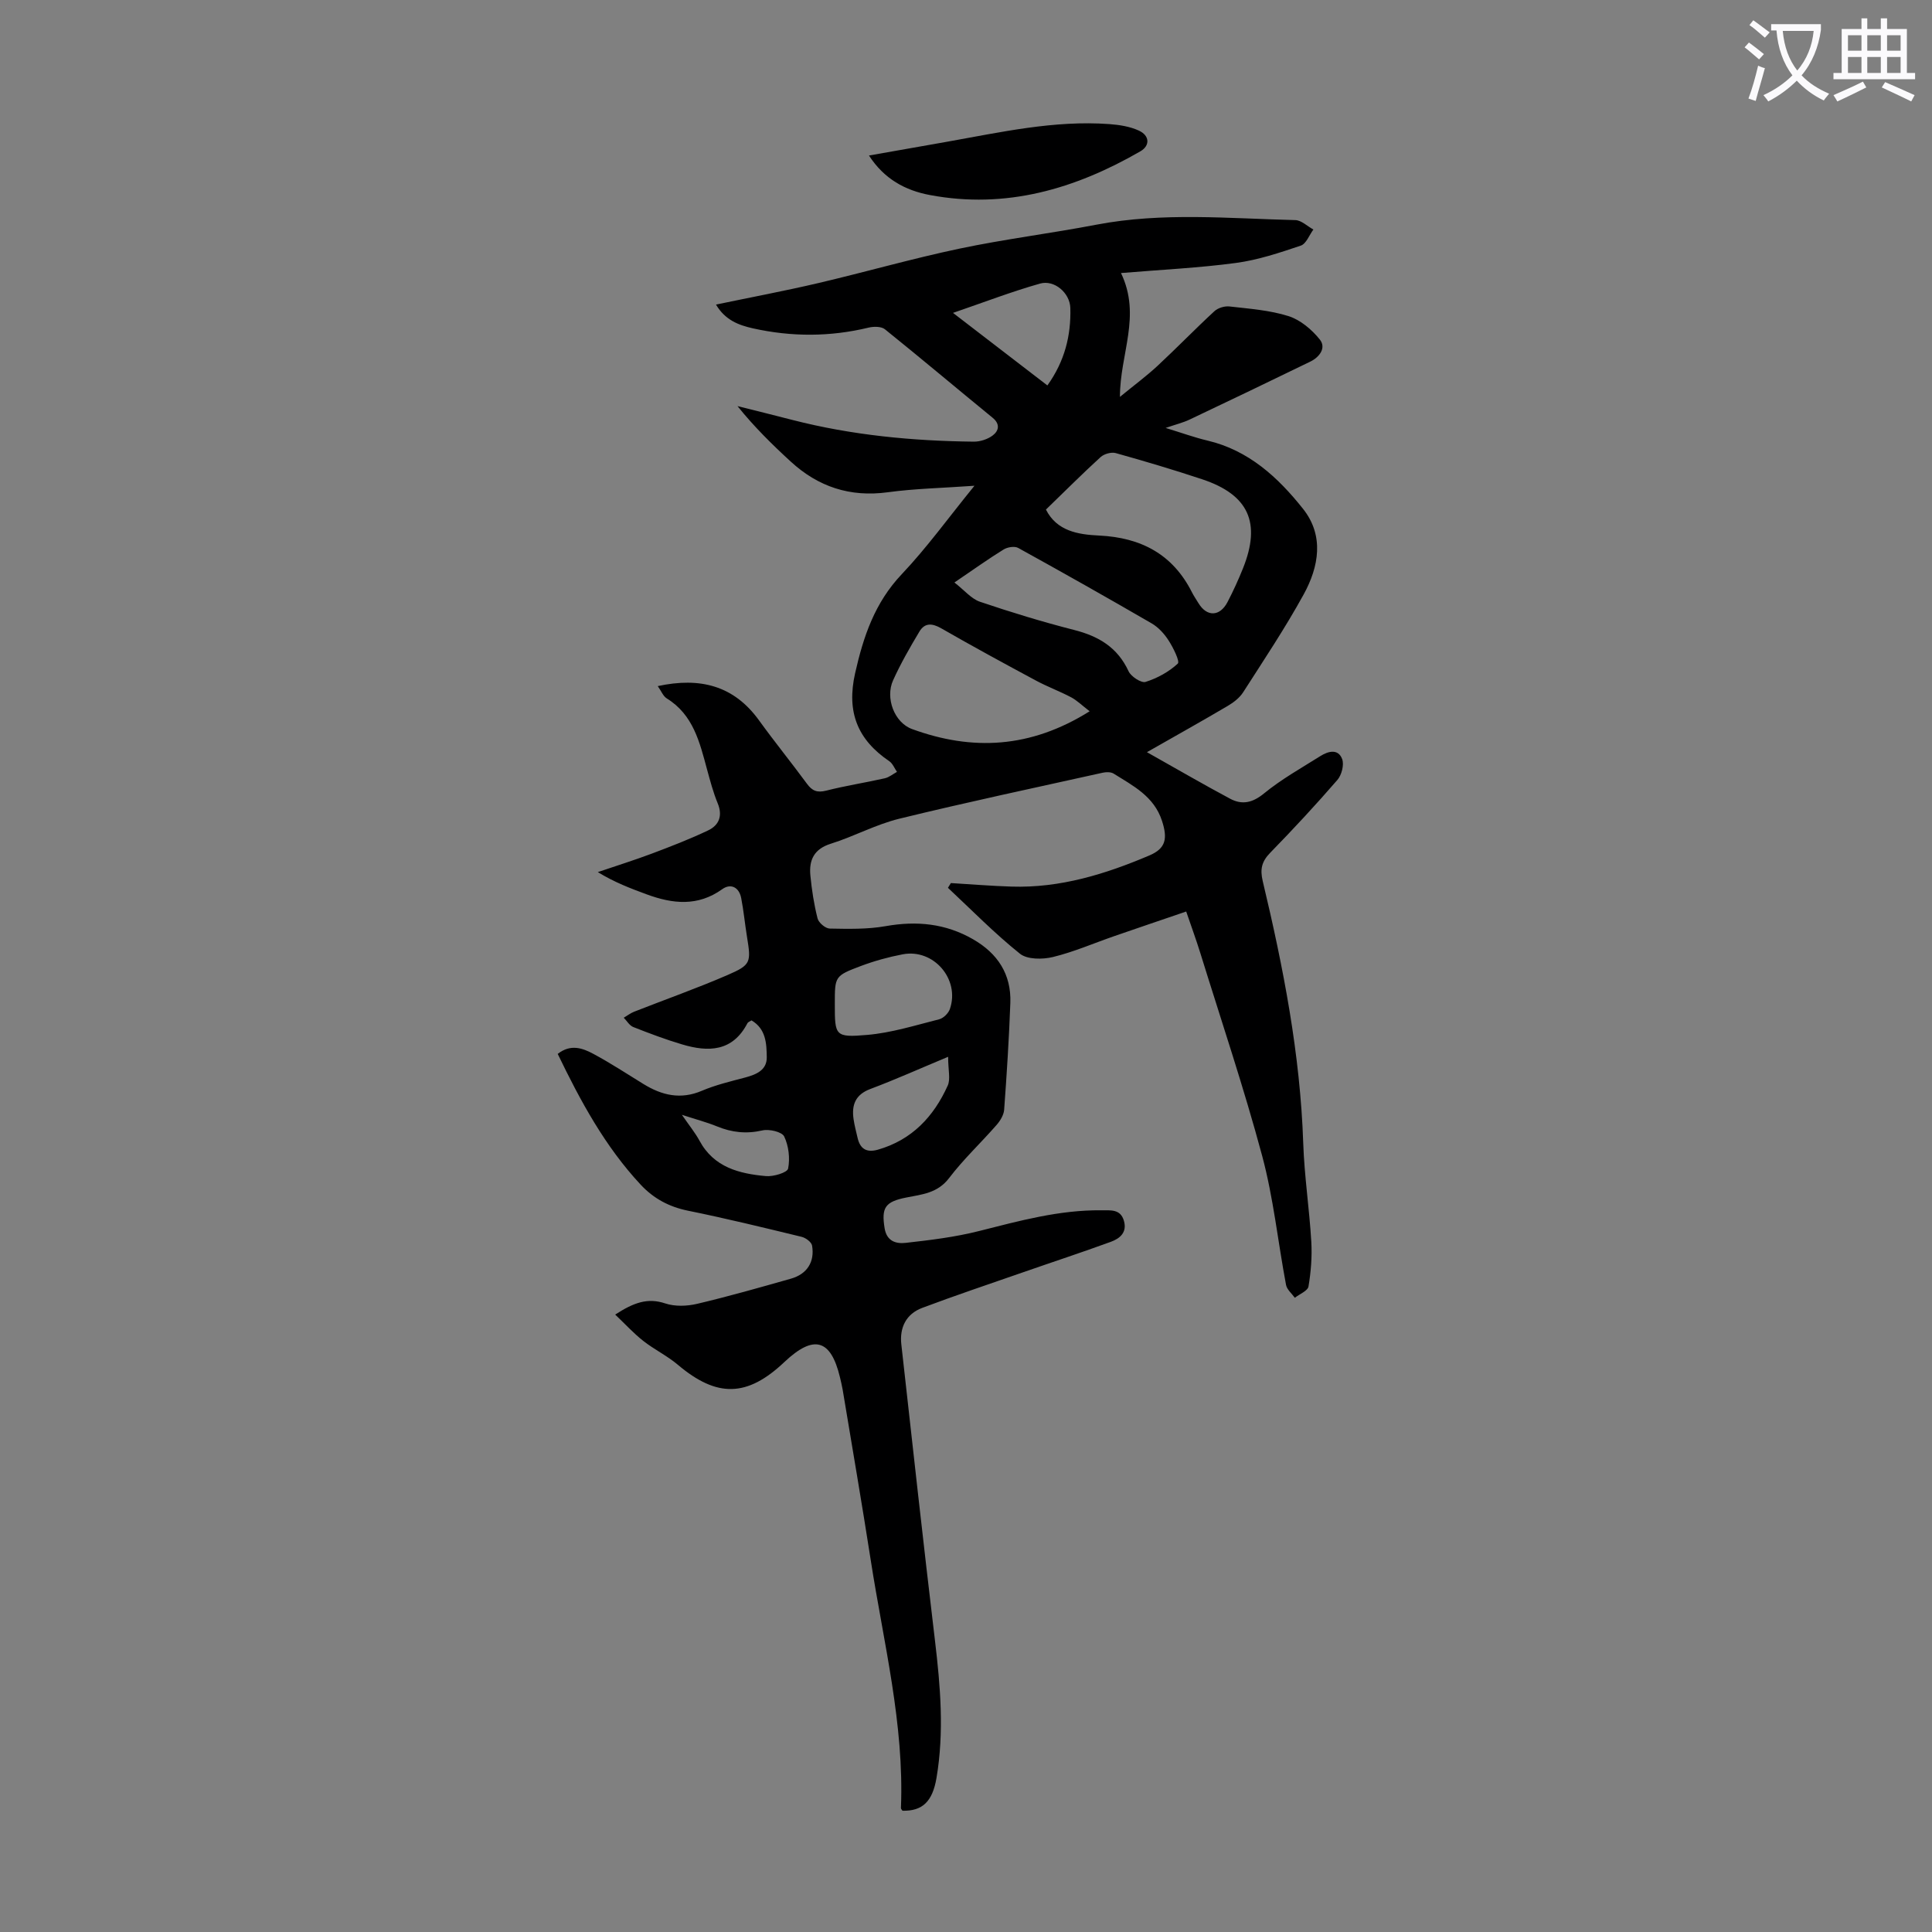 <svg enable-background="new 0 0 400 400" viewBox="0 0 400 400" xmlns="http://www.w3.org/2000/svg"><rect x="0" y="0" width="400" height="400" fill="#808080" stroke="none"/><path d="m362.1 8.8c1.1.8 2.1 1.6 3.1 2.4l-1 1.1c-1.3-1.1-2.3-2-3-2.5zm1.9 4.8c.5.2.9.4 1.4.5-.6 2.3-1.3 4.5-1.9 6.8l-1.5-.5c.8-2.1 1.4-4.3 2-6.8zm-1-9.4c1.3.9 2.4 1.8 3.4 2.5l-1 1.1c-1.4-1.2-2.4-2.1-3.2-2.6zm3.7 2.2v-1.4h10.3v1.2c-.5 3.6-1.8 6.8-4 9.4 1.5 1.6 3.4 2.8 5.7 3.8-.3.4-.7.8-1.1 1.4-2.3-1.1-4.1-2.5-5.6-4.1-1.6 1.6-3.6 3.1-5.9 4.3-.3-.5-.7-.9-1-1.3 2.4-1.1 4.4-2.5 6-4.1-1.9-2.5-3-5.6-3.3-9.3h-1.1zm8.8 0h-6.4c.3 3.3 1.3 6 3 8.2 2-2.3 3.1-5.1 3.4-8.2z" fill="#fbfafc"/><path d="m385.3 3.8h1.3v2.2h2.8v-2.2h1.3v2.2h4.1v9.1h1.7v1.3h-16.9v-1.3h1.7v-9.1h4.1v-2.2zm.4 13.1.7 1.2c-1.8.9-3.8 1.9-6 2.9-.2-.4-.5-.8-.8-1.3 2.3-1 4.3-1.9 6.1-2.8zm-3.1-6.4h2.8v-3.2h-2.8zm0 4.6h2.8v-3.3h-2.8zm4-4.6h2.8v-3.2h-2.8zm0 4.6h2.8v-3.3h-2.8zm3.7 1.9c2.1.9 4.1 1.8 6.1 2.7l-.7 1.3c-2.2-1.1-4.2-2-6.1-2.9zm3.2-9.7h-2.8v3.2h2.8zm-2.8 7.8h2.8v-3.3h-2.8z" fill="#fbfafc"/><g fill="#000001"><path d="m127.37 272.17c3.84-2.49 6.72-3.53 10.36-2.31 2.01.67 4.51.58 6.62.08 6.52-1.54 12.97-3.38 19.42-5.21 3.31-.94 4.94-3.46 4.36-6.85-.13-.73-1.32-1.61-2.17-1.81-7.82-1.9-15.64-3.81-23.53-5.41-3.91-.8-7.1-2.51-9.78-5.38-7.41-7.95-12.49-17.35-17.18-27.08 2.7-2.13 5.2-1.18 7.43.02 3.54 1.9 6.91 4.12 10.33 6.22 3.81 2.34 7.68 3.27 12.07 1.4 2.86-1.22 5.95-1.95 8.97-2.75 2.32-.62 4.52-1.54 4.48-4.21-.04-2.79-.14-5.85-3.16-7.62-.34.23-.72.34-.84.58-3.07 5.92-8.09 6.02-13.54 4.39-3.42-1.02-6.77-2.28-10.09-3.59-.79-.31-1.33-1.27-1.98-1.93.72-.42 1.39-.95 2.16-1.25 6.44-2.53 12.98-4.84 19.33-7.59 4.88-2.11 4.89-2.62 4.02-7.96-.43-2.65-.68-5.33-1.19-7.96-.43-2.26-2.16-3.12-3.92-1.86-5.08 3.64-10.28 3.05-15.64 1.08-3.34-1.23-6.67-2.49-10.13-4.61 3.72-1.27 7.48-2.44 11.16-3.82 3.95-1.49 7.9-3.01 11.71-4.83 2.23-1.07 3.02-3.02 1.95-5.6-.93-2.26-1.56-4.66-2.21-7.03-1.52-5.61-2.84-11.29-8.33-14.68-.76-.47-1.14-1.53-1.87-2.55 8.76-1.89 15.76-.13 20.98 7.11 3.21 4.44 6.67 8.7 9.92 13.12 1.07 1.46 2.1 1.88 3.95 1.42 4-1.02 8.1-1.65 12.14-2.56.9-.2 1.69-.87 2.54-1.33-.52-.75-.89-1.73-1.59-2.21-6.58-4.46-8.89-10.18-7.08-18.21 1.73-7.67 4.08-14.62 9.66-20.51 5.2-5.49 9.65-11.67 15.05-18.31-6.56.47-12.31.58-17.97 1.35-7.79 1.05-14.37-1.13-20.05-6.34-3.86-3.54-7.6-7.22-11.04-11.5 3.8.95 7.6 1.89 11.39 2.87 12.31 3.16 24.86 4.35 37.53 4.49 1.33.01 2.9-.5 3.94-1.3 1.21-.92 1.59-2.31-.03-3.64-7.45-6.09-14.81-12.3-22.31-18.33-.75-.6-2.32-.6-3.38-.34-7.98 1.93-15.97 1.93-23.95.15-2.94-.66-5.74-1.7-7.64-4.92 7.23-1.51 14.21-2.82 21.13-4.44 9.77-2.29 19.44-5.07 29.26-7.14 9.4-1.98 18.97-3.16 28.41-4.97 13.68-2.61 27.41-1.27 41.14-.94 1.26.03 2.49 1.27 3.74 1.95-.85 1.15-1.49 2.96-2.6 3.33-4.39 1.48-8.87 2.98-13.43 3.59-7.58 1.02-15.25 1.38-23.8 2.09 4.26 8.89-.22 16.7-.22 25.64 3.06-2.51 5.54-4.34 7.78-6.42 3.98-3.7 7.77-7.62 11.77-11.31.74-.69 2.13-1.11 3.14-.99 4.11.47 8.32.77 12.22 2 2.45.78 4.82 2.78 6.47 4.84 1.38 1.72-.05 3.64-1.95 4.57-8.32 4.05-16.66 8.05-25.01 12.01-1.35.64-2.84 1-4.96 1.73 3.34 1.02 5.95 1.97 8.64 2.61 8.56 2.01 14.64 7.63 19.81 14.14 4.42 5.56 3.28 11.99.13 17.72-3.82 6.95-8.24 13.57-12.53 20.26-.74 1.15-1.97 2.1-3.17 2.81-5.27 3.11-10.61 6.09-16.75 9.59 6.17 3.47 11.65 6.66 17.23 9.64 2.46 1.31 4.62.86 7-1.09 3.6-2.95 7.73-5.26 11.69-7.75 1.6-1.01 3.68-1.57 4.5.63.44 1.19-.11 3.31-1 4.33-4.47 5.16-9.12 10.17-13.88 15.05-1.77 1.81-2.16 3.39-1.56 5.91 4.26 17.84 7.76 35.8 8.38 54.23.23 6.81 1.27 13.59 1.67 20.4.18 3.07-.07 6.22-.58 9.26-.15.92-1.84 1.57-2.83 2.35-.63-.88-1.64-1.7-1.82-2.67-1.68-8.9-2.6-17.99-4.94-26.7-3.79-14.12-8.47-28-12.8-41.98-.86-2.77-1.86-5.49-2.93-8.62-5.07 1.73-10 3.4-14.91 5.1-4.22 1.46-8.36 3.27-12.68 4.32-2.15.52-5.31.54-6.84-.69-5.25-4.2-9.98-9.04-14.9-13.64.2-.33.41-.65.61-.98 4.19.25 8.37.6 12.56.73 10.06.32 19.44-2.58 28.54-6.45 3.44-1.46 3.78-3.53 2.62-7.13-1.65-5.11-5.98-7.28-10.02-9.81-.58-.36-1.55-.35-2.26-.19-14.06 3.12-28.16 6.11-42.14 9.53-4.85 1.19-9.36 3.67-14.15 5.17-3.5 1.09-4.55 3.4-4.24 6.58.29 2.99.75 6 1.49 8.9.23.89 1.63 2.07 2.51 2.09 3.86.07 7.8.17 11.58-.5 6.43-1.14 12.42-.56 18.11 2.72 5.09 2.93 7.92 7.24 7.71 13.17-.27 7.38-.74 14.75-1.28 22.11-.08 1.09-.81 2.29-1.57 3.16-3.24 3.71-6.87 7.1-9.84 11.01-2.37 3.11-5.6 3.37-8.83 4.01-4.43.87-5.2 2.1-4.51 6.37.45 2.77 2.46 3.24 4.38 3.02 5.08-.57 10.2-1.19 15.14-2.44 8.36-2.11 16.65-4.4 25.37-4.3 1.89.02 3.95-.31 4.66 2.19.69 2.42-.88 3.66-2.7 4.33-6.05 2.21-12.18 4.22-18.26 6.34-6.95 2.42-13.94 4.76-20.82 7.35-3.32 1.25-4.7 4.08-4.31 7.55 2.28 20.46 4.53 40.92 6.97 61.36 1.13 9.48 1.92 18.93.31 28.41-.83 4.91-2.93 6.88-7.04 6.78-.11-.18-.33-.37-.32-.55.7-17.4-3.59-34.19-6.23-51.18-1.84-11.82-3.87-23.61-5.83-35.41-.15-.88-.37-1.75-.57-2.62-1.9-7.91-5.44-8.87-11.51-3.13-7.71 7.3-13.97 7.39-22.05.56-2.2-1.86-4.88-3.15-7.16-4.94-1.97-1.55-3.66-3.4-5.81-5.45zm89.18-166.67c2.26 4.47 6.65 5.17 11.01 5.38 8.63.41 15.23 3.84 19.21 11.73.4.79.91 1.53 1.38 2.3 1.73 2.84 4.42 2.77 6-.27 1.18-2.27 2.25-4.61 3.2-6.98 3.78-9.43 1.17-15.22-8.42-18.42-5.92-1.97-11.91-3.75-17.92-5.43-.92-.26-2.41.16-3.14.82-3.77 3.44-7.38 7.06-11.32 10.87zm9.05 41.76c-1.65-1.27-2.64-2.26-3.83-2.89-2.36-1.25-4.89-2.18-7.24-3.44-6.59-3.54-13.16-7.11-19.65-10.84-1.9-1.09-3.42-1.17-4.52.66-1.97 3.29-3.89 6.63-5.46 10.11-1.64 3.63.23 8.74 3.95 10.09 12.4 4.53 24.46 4.02 36.75-3.69zm-28-26.66c2.1 1.63 3.49 3.37 5.27 3.98 6.44 2.18 12.95 4.17 19.53 5.85 5.07 1.29 8.98 3.61 11.26 8.55.51 1.1 2.63 2.48 3.52 2.2 2.42-.76 4.83-2.08 6.67-3.79.47-.44-.94-3.29-1.9-4.78-.88-1.38-2.12-2.74-3.52-3.55-9.15-5.31-18.37-10.51-27.63-15.62-.74-.41-2.22-.17-3.02.33-3.12 1.92-6.11 4.07-10.18 6.83zm-24.76 87.29c0 6.54.03 6.95 6.67 6.38 5.04-.43 10-1.99 14.94-3.24.88-.22 1.92-1.25 2.22-2.14 2.11-6.16-3.38-12.53-9.77-11.31-2.94.56-5.87 1.37-8.67 2.42-5.43 2.05-5.39 2.15-5.39 7.89zm44.01-128.09c3.61-5.04 4.91-10.37 4.75-16.04-.09-3.12-3.31-5.88-6.26-5.05-5.91 1.67-11.66 3.89-18.03 6.07 6.87 5.28 13.12 10.08 19.54 15.02zm-20.55 139c-6.07 2.53-11.03 4.76-16.1 6.66-3.12 1.17-3.9 3.31-3.48 6.24.19 1.32.54 2.61.84 3.91.53 2.29 1.89 3.07 4.19 2.42 7.05-2.01 11.57-6.85 14.47-13.28.6-1.35.08-3.19.08-5.95zm-55.12 12.01c1.55 2.25 2.76 3.73 3.65 5.37 2.98 5.52 8.23 6.82 13.75 7.32 1.55.14 4.43-.73 4.59-1.56.42-2.12.12-4.69-.81-6.64-.46-.97-3.1-1.58-4.51-1.26-3.33.76-6.34.43-9.42-.84-2.11-.86-4.34-1.44-7.25-2.39z"/><path d="m179.91 32.2c5.52-.98 10.86-1.92 16.21-2.86 11.1-1.97 22.14-4.47 33.53-3.65 2.07.15 4.26.49 6.12 1.34 2.28 1.04 2.36 3.13.33 4.3-13.52 7.8-27.83 12.01-43.58 9.05-5.1-.96-9.44-3.3-12.61-8.18z"/></g></svg>